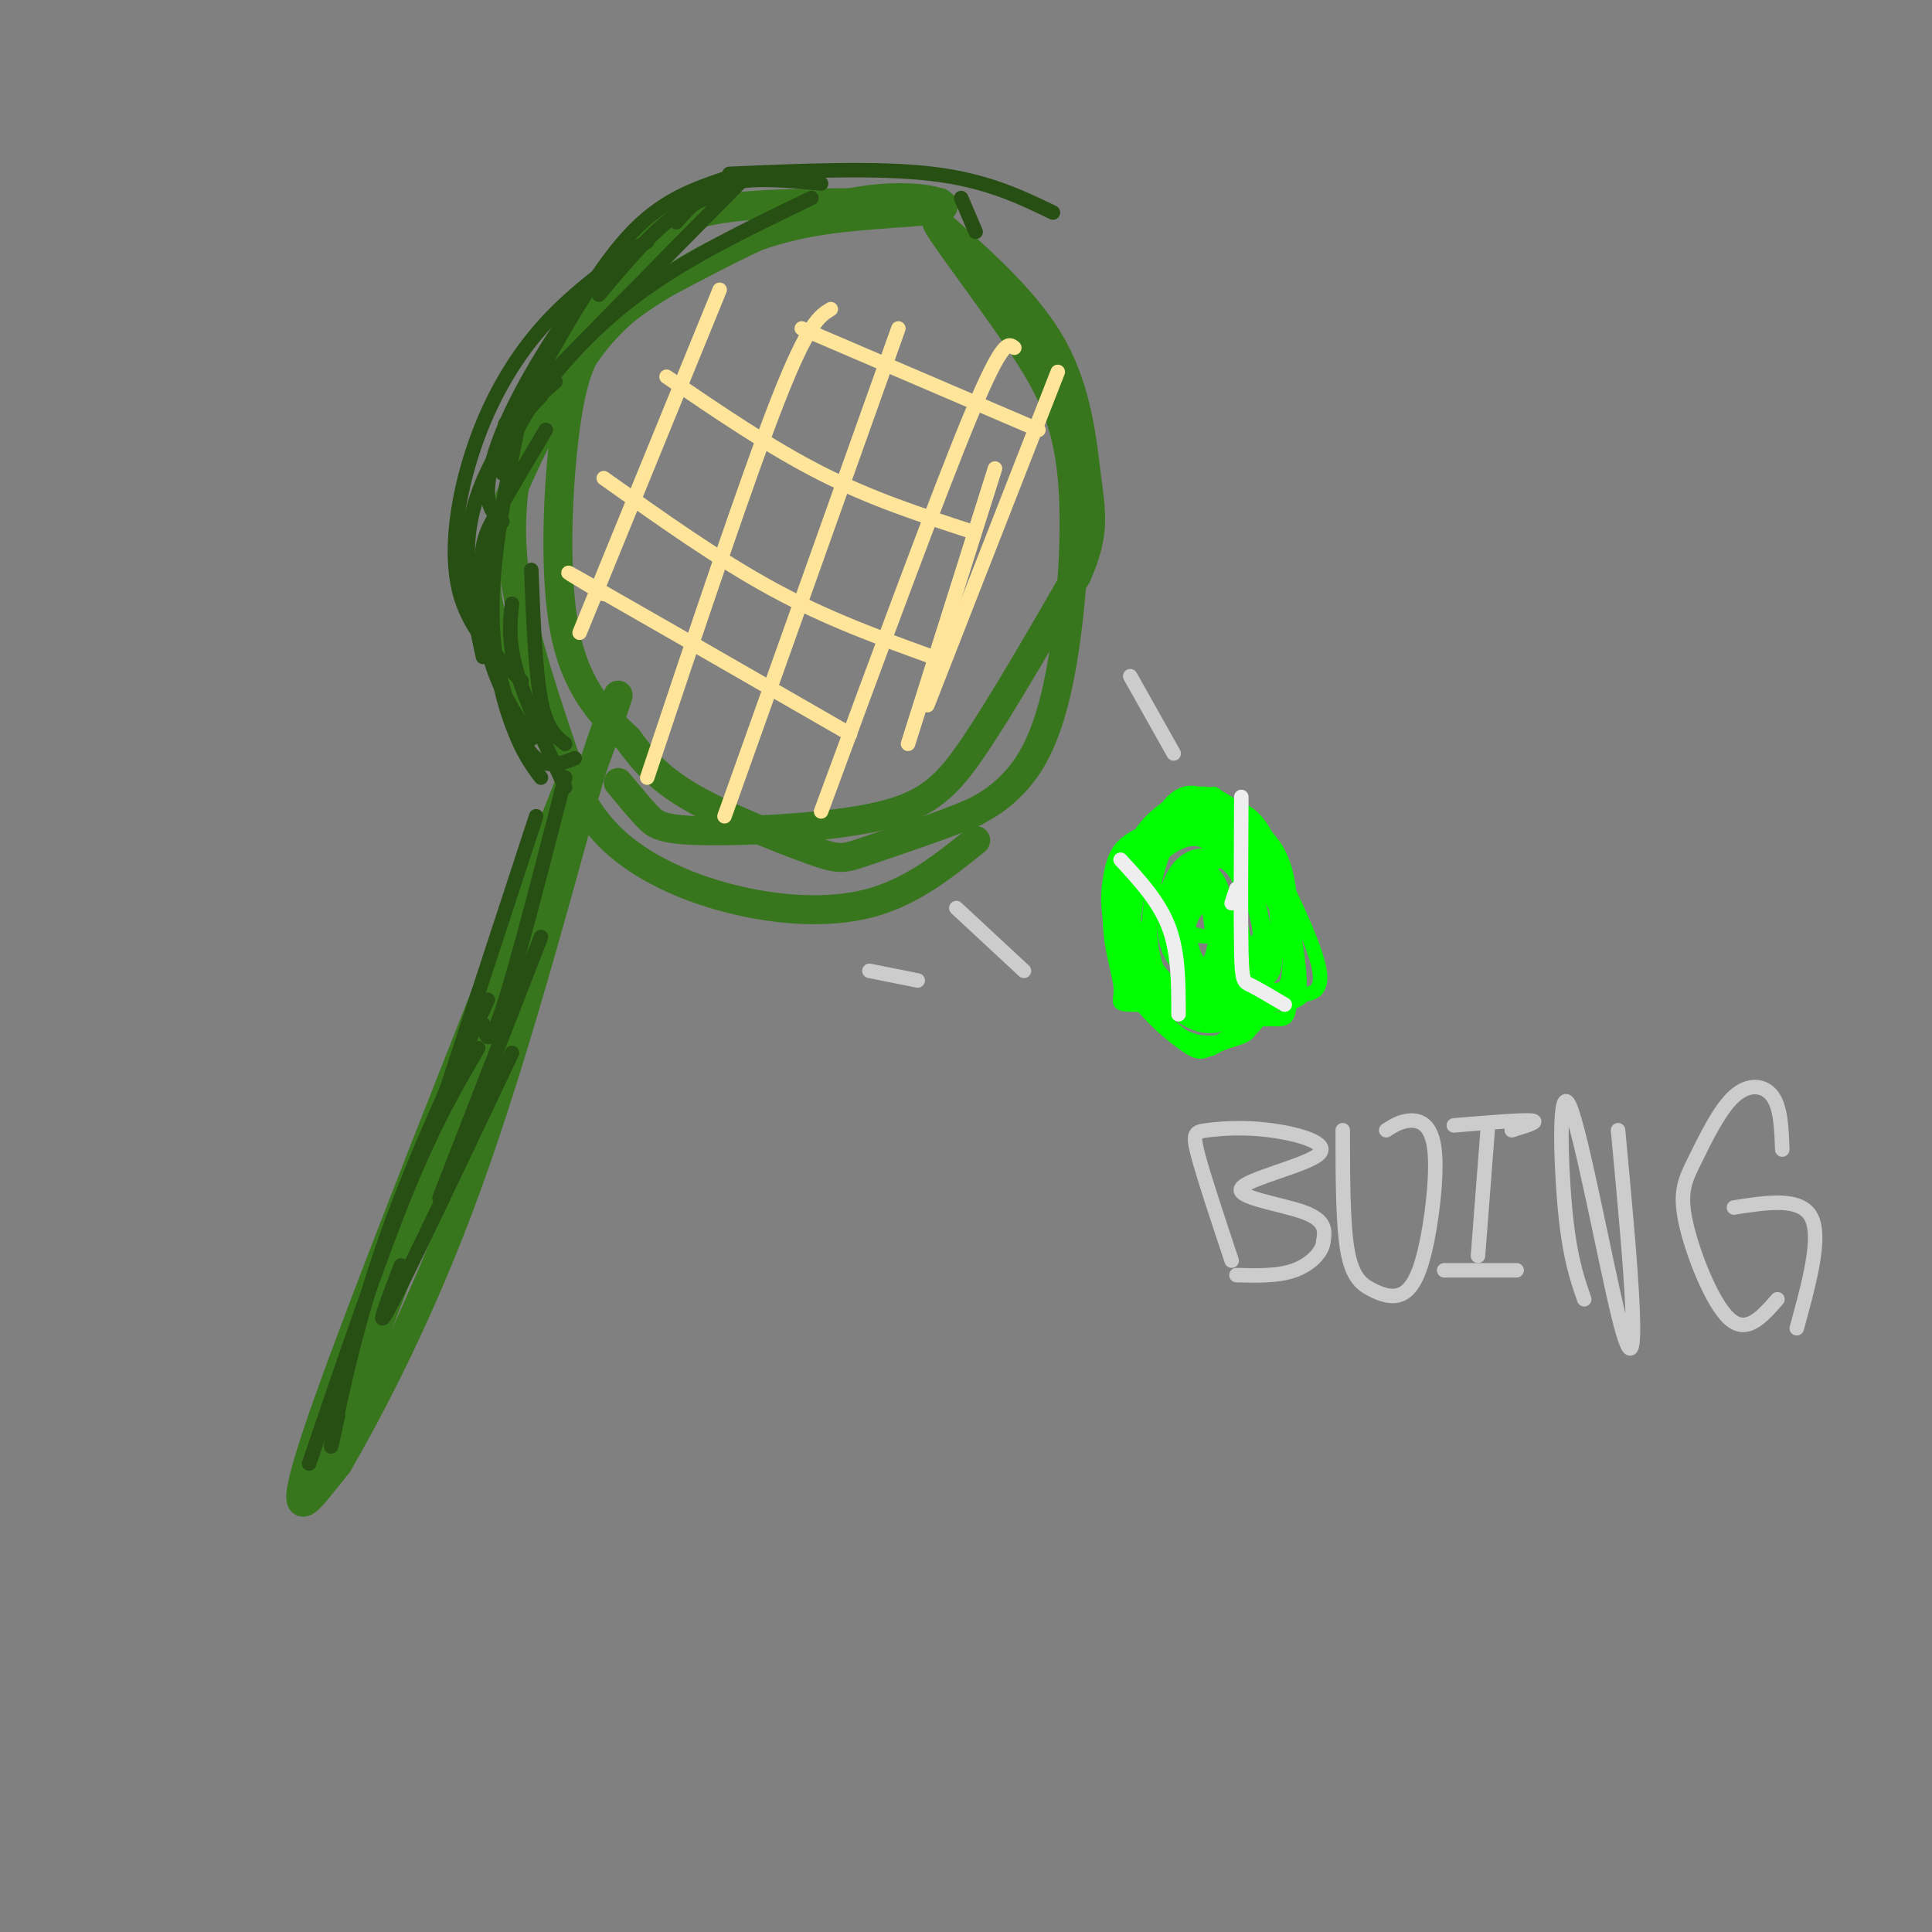 <svg viewBox='0 0 400 400' version='1.1' xmlns='http://www.w3.org/2000/svg' xmlns:xlink='http://www.w3.org/1999/xlink'><rect x="0" y="0" width="400" height="400" fill="#808080" stroke="none"/><g fill='none' stroke='rgb(56,118,29)' stroke-width='6' stroke-linecap='round' stroke-linejoin='round'><path d='M118,162c-21.333,53.533 -42.667,107.067 -51,131c-8.333,23.933 -3.667,18.267 -1,15c2.667,-3.267 3.333,-4.133 4,-5'/><path d='M70,303c4.978,-8.600 15.422,-27.600 25,-53c9.578,-25.400 18.289,-57.200 27,-89'/><path d='M122,161c6.422,-19.711 8.978,-24.489 1,-3c-7.978,21.489 -26.489,69.244 -45,117'/><path d='M78,275c-9.179,24.810 -9.625,28.333 -8,22c1.625,-6.333 5.321,-22.524 9,-33c3.679,-10.476 7.339,-15.238 11,-20'/><path d='M90,244c3.393,-7.226 6.375,-15.292 1,-3c-5.375,12.292 -19.107,44.940 -24,57c-4.893,12.060 -0.946,3.530 3,-5'/><path d='M117,157c-4.101,-12.155 -8.202,-24.310 -10,-35c-1.798,-10.690 -1.292,-19.917 1,-29c2.292,-9.083 6.369,-18.024 11,-25c4.631,-6.976 9.815,-11.988 15,-17'/><path d='M134,51c4.333,-4.378 7.667,-6.822 17,-8c9.333,-1.178 24.667,-1.089 40,-1'/><path d='M191,42c6.500,-0.167 2.750,-0.083 -1,0'/><path d='M128,162c2.142,2.592 4.284,5.183 6,7c1.716,1.817 3.006,2.858 12,3c8.994,0.142 25.691,-0.616 36,-3c10.309,-2.384 14.231,-6.396 20,-15c5.769,-8.604 13.384,-21.802 21,-35'/><path d='M223,119c3.833,-8.643 2.917,-12.750 2,-20c-0.917,-7.250 -1.833,-17.643 -7,-27c-5.167,-9.357 -14.583,-17.679 -24,-26'/><path d='M194,46c-0.834,-0.015 9.080,12.946 16,23c6.920,10.054 10.844,17.200 12,30c1.156,12.800 -0.458,31.254 -3,43c-2.542,11.746 -6.012,16.785 -9,20c-2.988,3.215 -5.494,4.608 -8,6'/><path d='M202,168c-5.850,2.603 -16.475,6.110 -22,8c-5.525,1.890 -5.949,2.163 -12,0c-6.051,-2.163 -17.729,-6.761 -25,-11c-7.271,-4.239 -10.136,-8.120 -13,-12'/><path d='M130,153c-4.882,-4.590 -10.587,-10.065 -13,-22c-2.413,-11.935 -1.534,-30.329 0,-42c1.534,-11.671 3.724,-16.620 8,-21c4.276,-4.380 10.638,-8.190 17,-12'/><path d='M142,56c6.703,-4.010 14.962,-8.033 26,-10c11.038,-1.967 24.856,-1.876 27,-3c2.144,-1.124 -7.388,-3.464 -19,-1c-11.612,2.464 -25.306,9.732 -39,17'/><path d='M137,59c-9.657,5.635 -14.300,11.222 -20,21c-5.700,9.778 -12.458,23.748 -15,33c-2.542,9.252 -0.869,13.786 2,20c2.869,6.214 6.935,14.107 11,22'/><path d='M115,155c3.357,7.037 6.250,13.628 12,19c5.750,5.372 14.356,9.523 24,12c9.644,2.477 20.327,3.279 29,1c8.673,-2.279 15.337,-7.640 22,-13'/></g>
<g fill='none' stroke='rgb(255,229,153)' stroke-width='3' stroke-linecap='round' stroke-linejoin='round'><path d='M125,123c-5.750,-3.417 -11.500,-6.833 -3,-2c8.500,4.833 31.250,17.917 54,31'/><path d='M125,99c11.833,8.417 23.667,16.833 35,23c11.333,6.167 22.167,10.083 33,14'/><path d='M138,78c10.750,7.333 21.500,14.667 32,20c10.500,5.333 20.750,8.667 31,12'/><path d='M166,68c0.000,0.000 49.000,21.000 49,21'/><path d='M219,77c0.000,0.000 -27.000,69.000 -27,69'/><path d='M210,72c-1.167,-1.000 -2.333,-2.000 -9,14c-6.667,16.000 -18.833,49.000 -31,82'/><path d='M186,68c0.000,0.000 -36.000,101.000 -36,101'/><path d='M172,64c-2.333,1.417 -4.667,2.833 -11,19c-6.333,16.167 -16.667,47.083 -27,78'/><path d='M149,60c0.000,0.000 -29.000,71.000 -29,71'/><path d='M206,97c0.000,0.000 -18.000,57.000 -18,57'/></g>
<g fill='none' stroke='rgb(39,78,19)' stroke-width='3' stroke-linecap='round' stroke-linejoin='round'><path d='M117,161c-5.083,19.750 -10.167,39.500 -13,48c-2.833,8.500 -3.417,5.750 -4,3'/><path d='M111,169c0.000,0.000 -19.000,58.000 -19,58'/><path d='M112,194c0.000,0.000 -21.000,54.000 -21,54'/><path d='M106,218c-10.583,22.333 -21.167,44.667 -25,52c-3.833,7.333 -0.917,-0.333 2,-8'/><path d='M101,207c-8.156,17.644 -16.311,35.289 -22,52c-5.689,16.711 -8.911,32.489 -10,38c-1.089,5.511 -0.044,0.756 1,-4'/><path d='M99,217c-4.583,7.833 -9.167,15.667 -15,30c-5.833,14.333 -12.917,35.167 -20,56'/><path d='M117,154c-1.917,-1.500 -3.833,-3.000 -5,-9c-1.167,-6.000 -1.583,-16.500 -2,-27'/><path d='M110,153c-3.833,-5.917 -7.667,-11.833 -9,-19c-1.333,-7.167 -0.167,-15.583 1,-24'/><path d='M100,136c-1.867,-8.667 -3.733,-17.333 -3,-25c0.733,-7.667 4.067,-14.333 7,-19c2.933,-4.667 5.467,-7.333 8,-10'/><path d='M104,108c-1.464,-1.262 -2.929,-2.524 -3,-6c-0.071,-3.476 1.250,-9.167 5,-17c3.750,-7.833 9.929,-17.810 15,-24c5.071,-6.190 9.036,-8.595 13,-11'/><path d='M109,82c7.083,-12.750 14.167,-25.500 21,-33c6.833,-7.500 13.417,-9.750 20,-12'/><path d='M124,61c4.750,-5.667 9.500,-11.333 14,-15c4.500,-3.667 8.750,-5.333 13,-7'/><path d='M140,46c3.000,-3.333 6.000,-6.667 11,-8c5.000,-1.333 12.000,-0.667 19,0'/><path d='M151,36c15.417,-0.667 30.833,-1.333 42,0c11.167,1.333 18.083,4.667 25,8'/><path d='M199,41c0.000,0.000 3.000,7.000 3,7'/><path d='M153,38c-19.833,20.083 -39.667,40.167 -46,47c-6.333,6.833 0.833,0.417 8,-6'/><path d='M168,41c-12.889,6.200 -25.778,12.400 -36,20c-10.222,7.600 -17.778,16.600 -22,23c-4.222,6.400 -5.111,10.200 -6,14'/><path d='M132,51c-7.036,5.107 -14.071,10.214 -20,17c-5.929,6.786 -10.750,15.250 -14,25c-3.250,9.750 -4.929,20.786 -3,29c1.929,8.214 7.464,13.607 13,19'/><path d='M119,157c-3.714,1.440 -7.429,2.881 -11,-4c-3.571,-6.881 -7.000,-22.083 -8,-31c-1.000,-8.917 0.429,-11.548 3,-16c2.571,-4.452 6.286,-10.726 10,-17'/><path d='M109,80c-3.267,15.400 -6.533,30.800 -7,43c-0.467,12.200 1.867,21.200 4,27c2.133,5.800 4.067,8.400 6,11'/><path d='M117,163c-4.083,-8.833 -8.167,-17.667 -10,-24c-1.833,-6.333 -1.417,-10.167 -1,-14'/></g>
<g fill='none' stroke='rgb(0,255,0)' stroke-width='3' stroke-linecap='round' stroke-linejoin='round'><path d='M248,166c-2.074,-0.278 -4.147,-0.556 -7,3c-2.853,3.556 -6.485,10.945 -8,16c-1.515,5.055 -0.914,7.777 -1,11c-0.086,3.223 -0.860,6.946 4,8c4.860,1.054 15.354,-0.563 21,-1c5.646,-0.437 6.443,0.305 7,-4c0.557,-4.305 0.873,-13.659 -1,-20c-1.873,-6.341 -5.937,-9.671 -10,-13'/><path d='M253,166c-2.000,-2.333 -2.000,-1.667 -2,-1'/><path d='M256,204c-3.873,1.905 -7.746,3.811 -12,1c-4.254,-2.811 -8.888,-10.337 -10,-17c-1.112,-6.663 1.298,-12.462 5,-16c3.702,-3.538 8.696,-4.816 13,-5c4.304,-0.184 7.919,0.726 11,8c3.081,7.274 5.626,20.910 6,27c0.374,6.090 -1.425,4.632 -5,5c-3.575,0.368 -8.925,2.563 -13,3c-4.075,0.437 -6.876,-0.882 -10,-4c-3.124,-3.118 -6.573,-8.035 -8,-13c-1.427,-4.965 -0.833,-9.977 2,-15c2.833,-5.023 7.904,-10.058 12,-11c4.096,-0.942 7.218,2.208 10,5c2.782,2.792 5.223,5.226 7,10c1.777,4.774 2.888,11.887 4,19'/><path d='M268,201c0.495,3.731 -0.266,3.559 -4,4c-3.734,0.441 -10.440,1.494 -16,1c-5.560,-0.494 -9.975,-2.535 -12,-7c-2.025,-4.465 -1.659,-11.353 -1,-15c0.659,-3.647 1.613,-4.051 4,-6c2.387,-1.949 6.209,-5.442 10,-4c3.791,1.442 7.551,7.819 10,12c2.449,4.181 3.588,6.166 1,9c-2.588,2.834 -8.904,6.516 -13,6c-4.096,-0.516 -5.971,-5.230 -6,-10c-0.029,-4.770 1.789,-9.595 4,-11c2.211,-1.405 4.814,0.612 7,4c2.186,3.388 3.953,8.148 4,12c0.047,3.852 -1.627,6.795 -3,8c-1.373,1.205 -2.447,0.670 -4,0c-1.553,-0.670 -3.587,-1.477 -5,-4c-1.413,-2.523 -2.207,-6.761 -3,-11'/><path d='M241,189c0.091,-4.176 1.819,-9.115 5,-11c3.181,-1.885 7.816,-0.714 11,4c3.184,4.714 4.917,12.972 4,19c-0.917,6.028 -4.483,9.827 -8,11c-3.517,1.173 -6.985,-0.278 -10,-3c-3.015,-2.722 -5.578,-6.713 -7,-10c-1.422,-3.287 -1.704,-5.868 -1,-11c0.704,-5.132 2.395,-12.815 5,-18c2.605,-5.185 6.125,-7.871 11,-4c4.875,3.871 11.106,14.298 14,23c2.894,8.702 2.451,15.680 2,19c-0.451,3.320 -0.911,2.983 -4,3c-3.089,0.017 -8.805,0.389 -15,-2c-6.195,-2.389 -12.867,-7.537 -16,-13c-3.133,-5.463 -2.728,-11.240 -2,-15c0.728,-3.760 1.779,-5.503 4,-7c2.221,-1.497 5.610,-2.749 9,-4'/><path d='M243,170c4.375,-0.119 10.812,1.583 14,2c3.188,0.417 3.127,-0.452 6,5c2.873,5.452 8.681,17.227 10,23c1.319,5.773 -1.851,5.546 -3,6c-1.149,0.454 -0.276,1.588 -7,2c-6.724,0.412 -21.044,0.103 -27,0c-5.956,-0.103 -3.546,0.002 -4,-4c-0.454,-4.002 -3.770,-12.111 -1,-19c2.770,-6.889 11.628,-12.557 17,-15c5.372,-2.443 7.260,-1.661 10,0c2.740,1.661 6.333,4.201 8,10c1.667,5.799 1.409,14.856 1,20c-0.409,5.144 -0.970,6.373 -4,8c-3.030,1.627 -8.530,3.651 -12,4c-3.470,0.349 -4.909,-0.979 -7,-3c-2.091,-2.021 -4.832,-4.736 -6,-9c-1.168,-4.264 -0.762,-10.075 2,-14c2.762,-3.925 7.881,-5.962 13,-8'/><path d='M253,178c3.547,0.175 5.916,4.611 7,9c1.084,4.389 0.884,8.731 1,12c0.116,3.269 0.548,5.463 -2,7c-2.548,1.537 -8.076,2.415 -11,1c-2.924,-1.415 -3.243,-5.124 -3,-9c0.243,-3.876 1.047,-7.920 3,-10c1.953,-2.080 5.055,-2.196 7,0c1.945,2.196 2.733,6.702 3,10c0.267,3.298 0.012,5.386 -1,7c-1.012,1.614 -2.783,2.755 -5,1c-2.217,-1.755 -4.881,-6.404 -6,-11c-1.119,-4.596 -0.692,-9.139 2,-10c2.692,-0.861 7.648,1.961 9,7c1.352,5.039 -0.899,12.297 -3,15c-2.101,2.703 -4.050,0.852 -6,-1'/><path d='M248,206c-2.039,-3.536 -4.136,-11.875 -5,-16c-0.864,-4.125 -0.496,-4.037 1,-4c1.496,0.037 4.119,0.024 6,2c1.881,1.976 3.020,5.942 3,10c-0.020,4.058 -1.198,8.209 -3,10c-1.802,1.791 -4.228,1.222 -6,0c-1.772,-1.222 -2.889,-3.098 -4,-6c-1.111,-2.902 -2.214,-6.829 -2,-12c0.214,-5.171 1.746,-11.586 4,-16c2.254,-4.414 5.229,-6.826 10,-3c4.771,3.826 11.339,13.889 14,21c2.661,7.111 1.415,11.268 -2,15c-3.415,3.732 -8.998,7.039 -12,9c-3.002,1.961 -3.423,2.577 -7,0c-3.577,-2.577 -10.309,-8.348 -13,-15c-2.691,-6.652 -1.340,-14.186 0,-19c1.340,-4.814 2.670,-6.907 4,-9'/><path d='M236,173c1.545,-2.484 3.408,-4.193 6,-6c2.592,-1.807 5.912,-3.710 10,-2c4.088,1.710 8.942,7.035 12,14c3.058,6.965 4.318,15.569 4,21c-0.318,5.431 -2.216,7.688 -8,8c-5.784,0.312 -15.454,-1.319 -21,-3c-5.546,-1.681 -6.969,-3.410 -8,-7c-1.031,-3.590 -1.672,-9.040 -1,-13c0.672,-3.960 2.656,-6.429 6,-9c3.344,-2.571 8.048,-5.243 12,-6c3.952,-0.757 7.154,0.400 10,8c2.846,7.600 5.337,21.644 4,29c-1.337,7.356 -6.502,8.024 -9,9c-2.498,0.976 -2.329,2.262 -6,0c-3.671,-2.262 -11.181,-8.070 -14,-16c-2.819,-7.930 -0.948,-17.980 2,-23c2.948,-5.020 6.974,-5.010 11,-5'/><path d='M246,172c2.504,-0.642 3.265,0.254 6,3c2.735,2.746 7.445,7.344 9,14c1.555,6.656 -0.045,15.372 -1,20c-0.955,4.628 -1.266,5.168 -4,6c-2.734,0.832 -7.890,1.955 -12,-1c-4.110,-2.955 -7.174,-9.987 -8,-14c-0.826,-4.013 0.587,-5.006 2,-6'/><path d='M253,200c-1.892,0.230 -3.784,0.460 -5,-1c-1.216,-1.460 -1.757,-4.609 -2,-8c-0.243,-3.391 -0.189,-7.024 1,-9c1.189,-1.976 3.511,-2.297 5,0c1.489,2.297 2.143,7.210 2,11c-0.143,3.790 -1.084,6.455 -3,7c-1.916,0.545 -4.807,-1.032 -6,-4c-1.193,-2.968 -0.688,-7.329 0,-10c0.688,-2.671 1.558,-3.654 3,-4c1.442,-0.346 3.458,-0.057 4,4c0.542,4.057 -0.388,11.880 -2,14c-1.612,2.120 -3.906,-1.463 -5,-6c-1.094,-4.537 -0.987,-10.029 0,-12c0.987,-1.971 2.853,-0.420 4,2c1.147,2.420 1.573,5.710 2,9'/><path d='M251,193c-0.500,1.500 -2.750,0.750 -5,0'/></g>
<g fill='none' stroke='rgb(238,238,238)' stroke-width='3' stroke-linecap='round' stroke-linejoin='round'><path d='M256,184c0.000,0.000 -1.000,3.000 -1,3'/><path d='M257,165c-0.067,12.822 -0.133,25.644 0,32c0.133,6.356 0.467,6.244 2,7c1.533,0.756 4.267,2.378 7,4'/><path d='M232,178c4.000,4.333 8.000,8.667 10,14c2.000,5.333 2.000,11.667 2,18'/></g>
<g fill='none' stroke='rgb(204,204,204)' stroke-width='3' stroke-linecap='round' stroke-linejoin='round'><path d='M180,201c0.000,0.000 10.000,2.000 10,2'/><path d='M198,188c0.000,0.000 14.000,13.000 14,13'/><path d='M234,140c0.000,0.000 9.000,16.000 9,16'/><path d='M255,261c-2.914,-8.760 -5.827,-17.519 -7,-22c-1.173,-4.481 -0.604,-4.682 2,-5c2.604,-0.318 7.245,-0.751 13,0c5.755,0.751 12.625,2.686 10,5c-2.625,2.314 -14.745,5.008 -16,7c-1.255,1.992 8.356,3.284 13,5c4.644,1.716 4.322,3.858 4,6'/><path d='M274,257c-0.178,2.222 -2.622,4.778 -6,6c-3.378,1.222 -7.689,1.111 -12,1'/><path d='M278,234c0.004,9.722 0.009,19.443 1,25c0.991,5.557 2.969,6.948 5,8c2.031,1.052 4.116,1.765 6,1c1.884,-0.765 3.567,-3.009 5,-9c1.433,-5.991 2.617,-15.728 2,-21c-0.617,-5.272 -3.033,-6.078 -5,-6c-1.967,0.078 -3.483,1.039 -5,2'/><path d='M301,233c7.000,-0.583 14.000,-1.167 16,-1c2.000,0.167 -1.000,1.083 -4,2'/><path d='M308,234c0.000,0.000 -2.000,26.000 -2,26'/><path d='M299,263c0.000,0.000 15.000,0.000 15,0'/><path d='M328,269c-1.530,-4.400 -3.059,-8.801 -4,-19c-0.941,-10.199 -1.293,-26.198 1,-21c2.293,5.198 7.233,31.592 10,43c2.767,11.408 3.362,7.831 3,-1c-0.362,-8.831 -1.681,-22.915 -3,-37'/><path d='M368,269c-3.195,3.662 -6.391,7.324 -10,4c-3.609,-3.324 -7.633,-13.634 -9,-20c-1.367,-6.366 -0.078,-8.789 2,-13c2.078,-4.211 4.944,-10.211 8,-13c3.056,-2.789 6.302,-2.368 8,0c1.698,2.368 1.849,6.684 2,11'/><path d='M372,275c2.583,-9.417 5.167,-18.833 3,-23c-2.167,-4.167 -9.083,-3.083 -16,-2'/></g>
</svg>